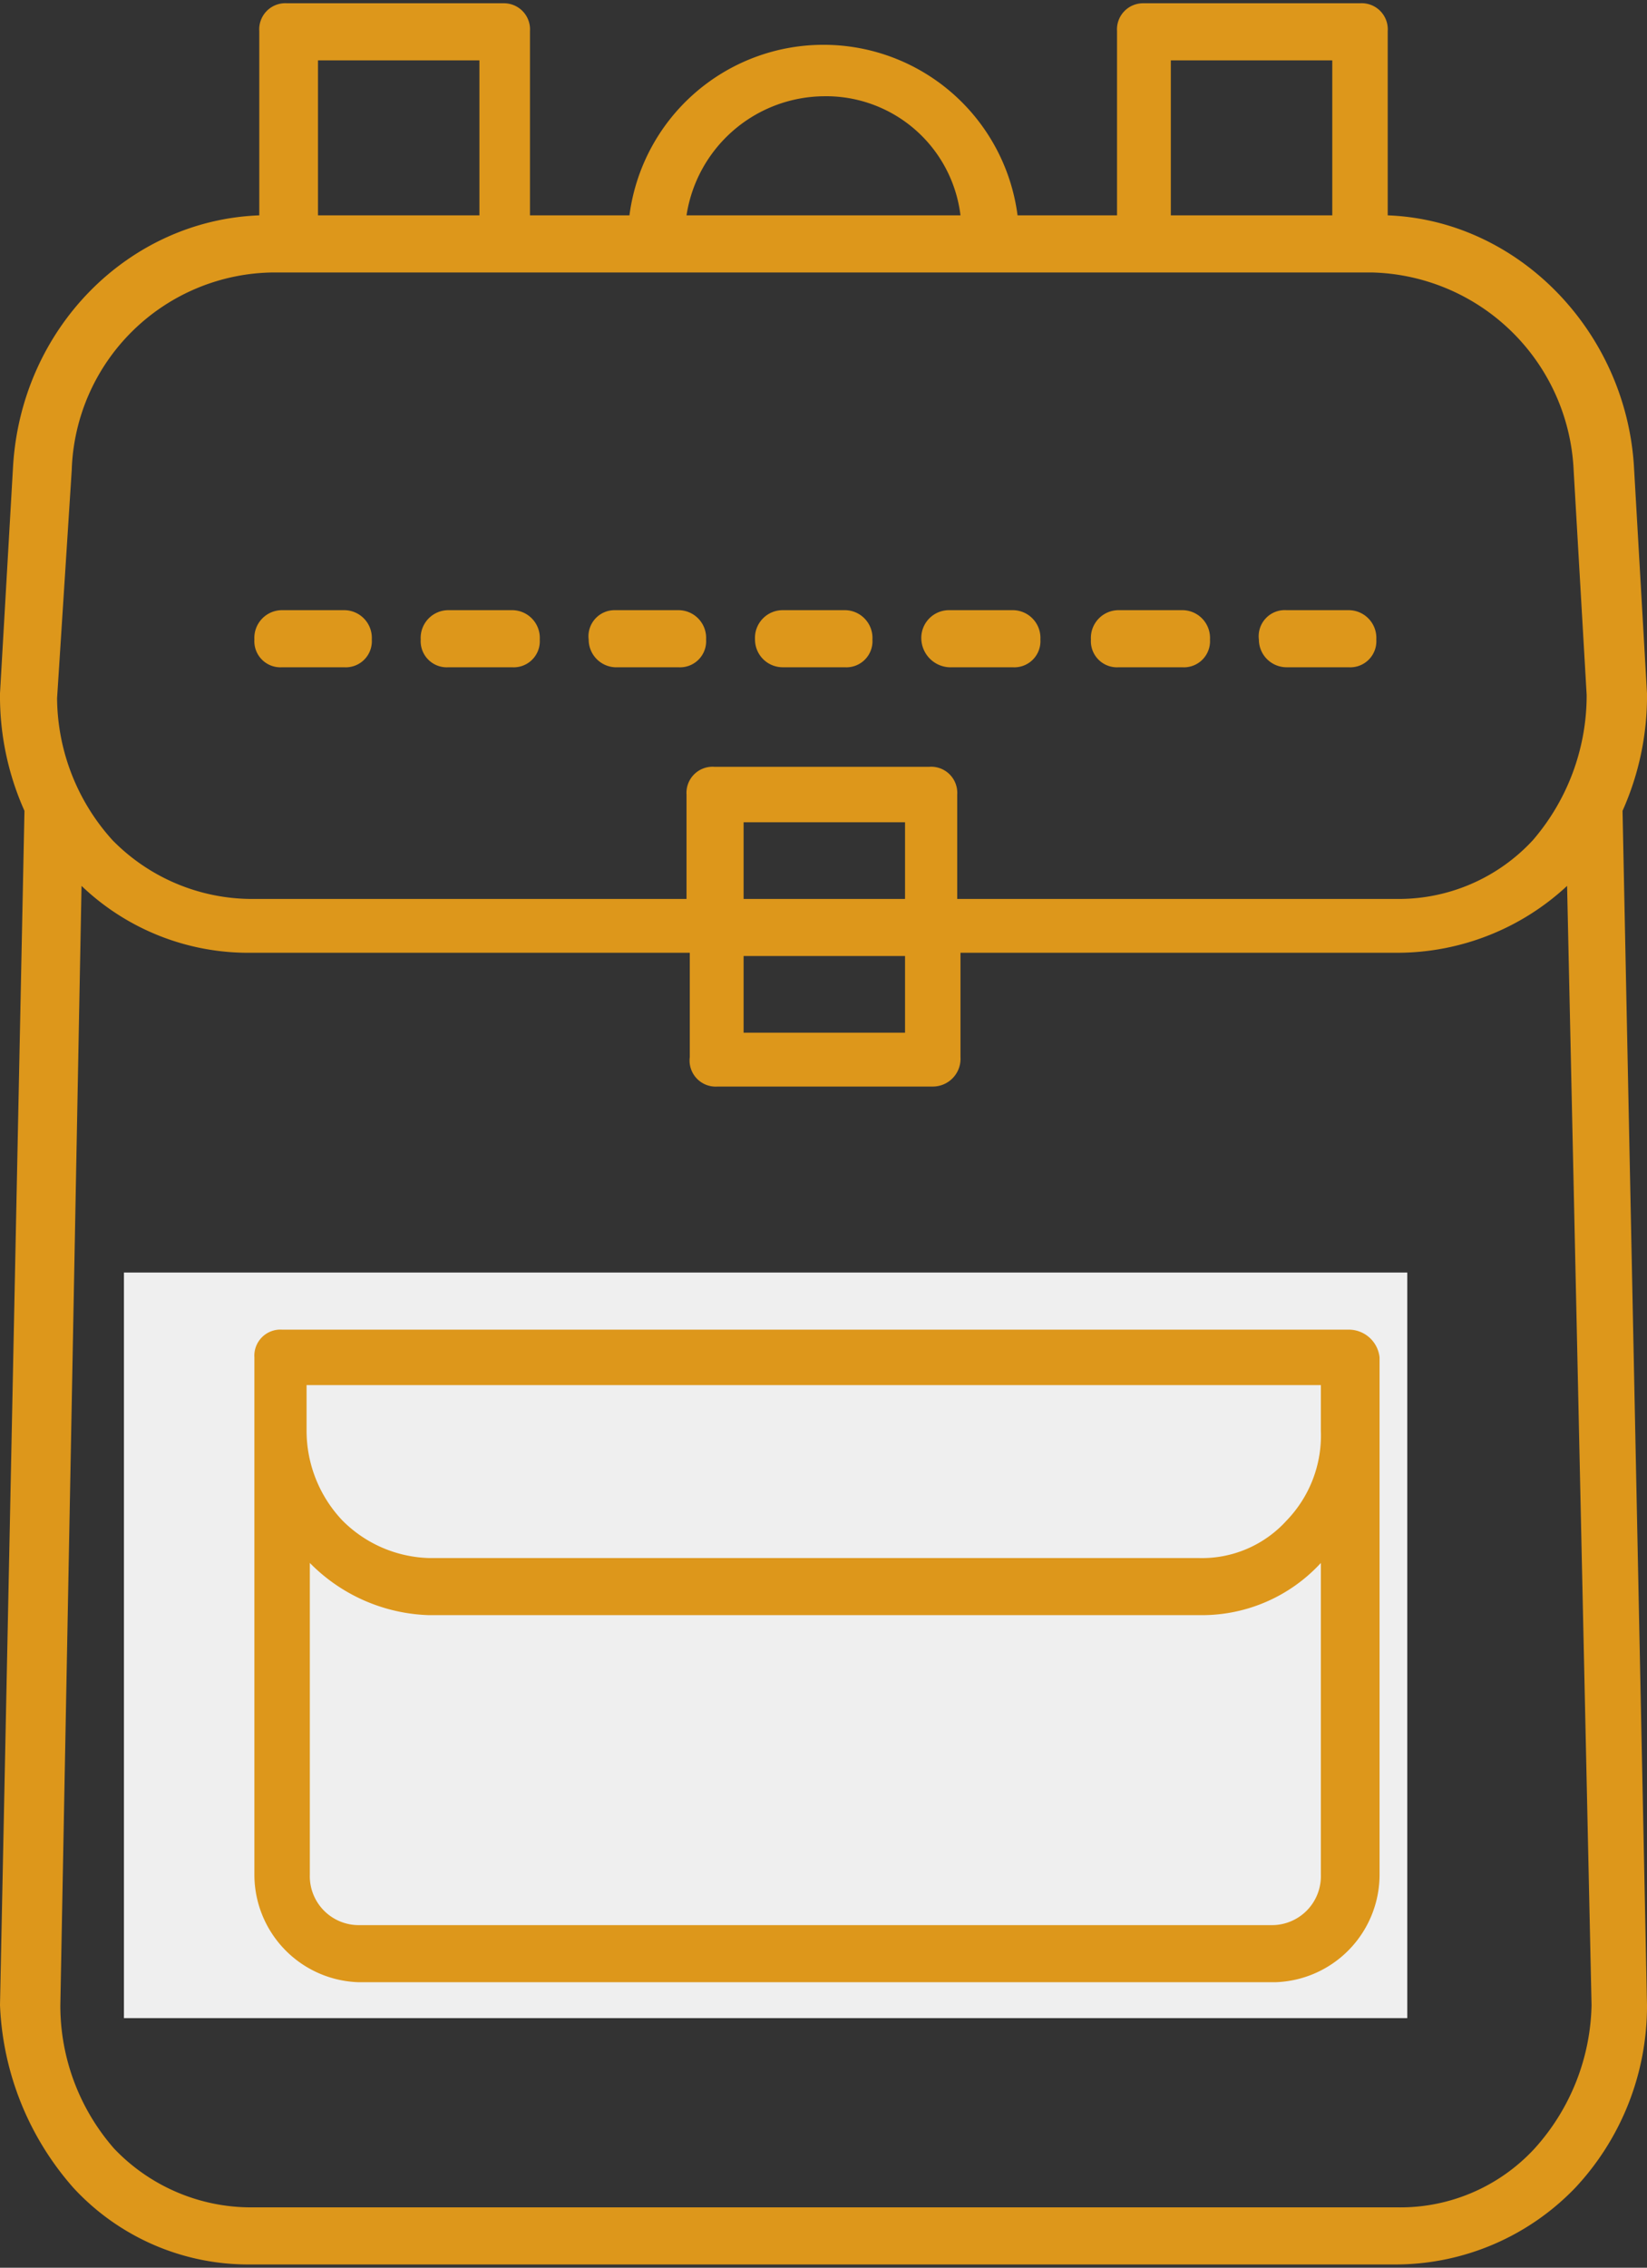 <svg id="Capa_1" data-name="Capa 1" xmlns="http://www.w3.org/2000/svg" viewBox="0 0 101 139"><rect x="0" y="0" width="101" height="139" fill="#333333" stroke="none"/><defs><style>.cls-1{opacity:0.92;}.cls-2{fill:#fff;}.cls-3{fill:#dd971b;}</style></defs><g class="cls-1"><rect class="cls-2" x="7.6" y="78" width="78.7" height="45.7"/></g><path class="cls-3" d="M4.4,28.8A12.5,12.5,0,0,1,16.8,16.7H84.1A12.7,12.7,0,0,1,96.5,28.8l.8,13.8A13.6,13.6,0,0,1,94,51.5a11.2,11.2,0,0,1-8.4,3.6H58.7V48.7A1.6,1.6,0,0,0,57,47H43.8a1.6,1.6,0,0,0-1.7,1.7v6.4H15.3a12,12,0,0,1-8.4-3.6,13.1,13.1,0,0,1-3.4-8.7Zm25-15.6H19.5V3.7h9.9ZM50.5,5.9a8.3,8.3,0,0,1,8.4,7.3H42.1a8.6,8.6,0,0,1,8.4-7.3M71.8,3.7h9.9v9.5H71.8ZM55.5,63.3H45.6V58.6h9.9Zm0-8.2H45.6V50.4h9.9Zm38.6,76.6a11.2,11.2,0,0,1-8.4,3.6H15.4A11.6,11.6,0,0,1,7,131.7a13.3,13.3,0,0,1-3.3-8.8L5,54.3a14.8,14.8,0,0,0,10.4,4.1H42.3v6.4A1.6,1.6,0,0,0,44,66.6H57.2a1.7,1.7,0,0,0,1.7-1.8V58.4H85.7a15.3,15.3,0,0,0,10.4-4.1l1.5,68.6a13.5,13.5,0,0,1-3.5,8.8M4.5,134.1a14.6,14.6,0,0,0,10.9,4.7H85.7a15.3,15.3,0,0,0,10.9-4.7,16.3,16.3,0,0,0,4.4-11.2L99.5,49.7a17.2,17.2,0,0,0,1.5-7.2l-.8-13.9c-.5-8.3-7.1-15.1-15.1-15.4V1.9A1.6,1.6,0,0,0,83.4.2H70.1a1.6,1.6,0,0,0-1.6,1.7V13.2H62.4a12,12,0,0,0-23.8,0H32.5V1.9A1.6,1.6,0,0,0,30.9.2H17.6a1.6,1.6,0,0,0-1.7,1.7V13.2C7.9,13.5,1.3,20.1.8,28.6L0,42.5a17.2,17.2,0,0,0,1.5,7.2L0,122.9a18,18,0,0,0,4.5,11.2"/><path class="cls-3" d="M78,118H22a3,3,0,0,1-3-3.1V95.8A10.7,10.7,0,0,0,26.3,99H73.7A9.9,9.9,0,0,0,81,95.8v19.1a3,3,0,0,1-3,3.1m3-33.1v2.8a7.5,7.5,0,0,1-2.1,5.5,7,7,0,0,1-5.4,2.3H26.3A7.8,7.8,0,0,1,21,93.2a8,8,0,0,1-2.2-5.5V84.9Zm1.7-3.4H17.3a1.6,1.6,0,0,0-1.7,1.7v31.7a6.6,6.6,0,0,0,6.4,6.6H78.2a6.6,6.6,0,0,0,6.4-6.6V83.2a1.9,1.9,0,0,0-1.9-1.7"/><path class="cls-3" d="M17.3,40.9h3.8a1.6,1.6,0,0,0,1.7-1.7,1.7,1.7,0,0,0-1.7-1.8H17.3a1.7,1.7,0,0,0-1.7,1.8,1.6,1.6,0,0,0,1.7,1.7"/><path class="cls-3" d="M27.5,40.9h3.9a1.6,1.6,0,0,0,1.7-1.7,1.7,1.7,0,0,0-1.7-1.8H27.5a1.7,1.7,0,0,0-1.7,1.8,1.6,1.6,0,0,0,1.7,1.7"/><path class="cls-3" d="M37.7,40.9h3.9a1.6,1.6,0,0,0,1.7-1.7,1.7,1.7,0,0,0-1.7-1.8H37.7a1.6,1.6,0,0,0-1.6,1.8,1.7,1.7,0,0,0,1.6,1.7"/><path class="cls-3" d="M48,40.9h3.8a1.6,1.6,0,0,0,1.7-1.7,1.7,1.7,0,0,0-1.7-1.8H48a1.7,1.7,0,0,0-1.7,1.8A1.7,1.7,0,0,0,48,40.9"/><path class="cls-3" d="M58.4,40.9h3.7a1.6,1.6,0,0,0,1.7-1.7,1.7,1.7,0,0,0-1.7-1.8H58.2a1.7,1.7,0,0,0-1.7,1.8,1.8,1.8,0,0,0,1.9,1.7"/><path class="cls-3" d="M68.6,40.9h3.9a1.6,1.6,0,0,0,1.7-1.7,1.7,1.7,0,0,0-1.7-1.8H68.6a1.7,1.7,0,0,0-1.7,1.8,1.6,1.6,0,0,0,1.7,1.7"/><path class="cls-3" d="M78.9,40.9h3.8a1.6,1.6,0,0,0,1.7-1.7,1.7,1.7,0,0,0-1.7-1.8H78.9a1.6,1.6,0,0,0-1.7,1.8,1.7,1.7,0,0,0,1.7,1.7"/></svg>